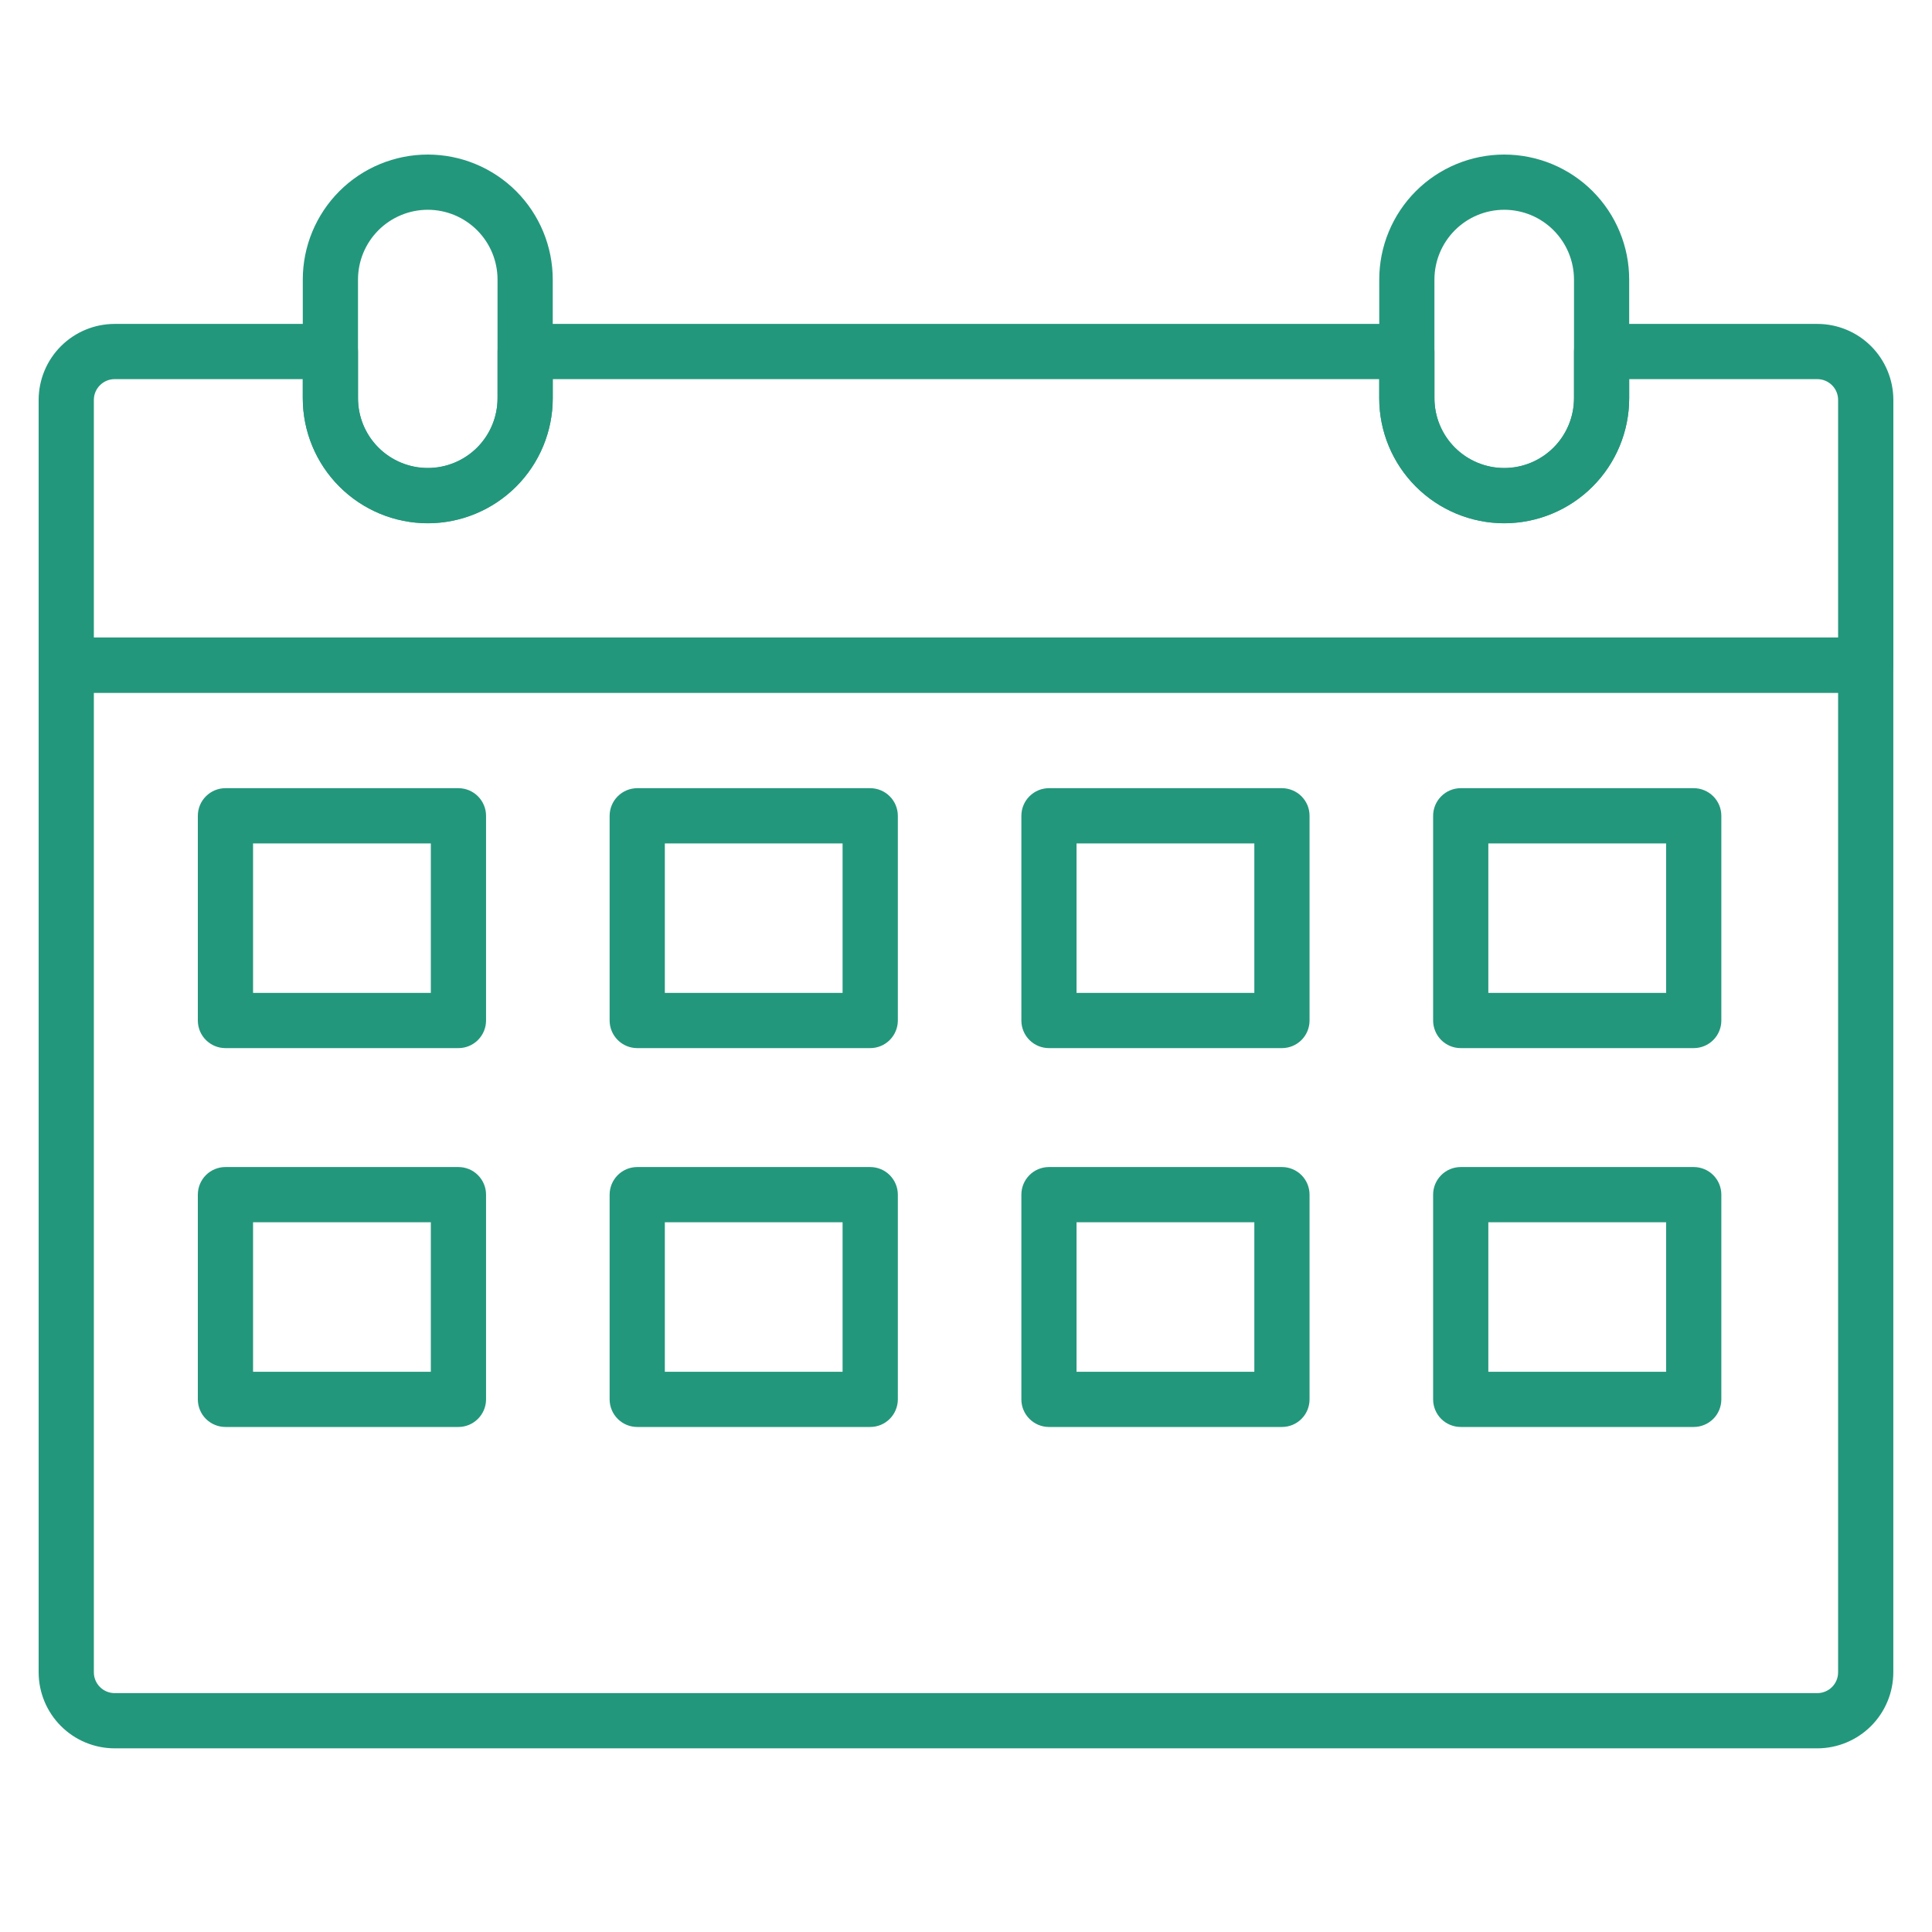 <svg width="50" height="50" viewBox="0 0 50 50" fill="none" xmlns="http://www.w3.org/2000/svg">
<path d="M47.033 45.247H2.967C2.445 45.246 1.945 45.039 1.577 44.67C1.208 44.301 1.001 43.801 1 43.28V17.214C1 17.025 1.075 16.843 1.209 16.709C1.343 16.575 1.525 16.5 1.714 16.5H48.285C48.474 16.5 48.656 16.575 48.79 16.709C48.923 16.843 48.999 17.025 48.999 17.214V43.28C48.998 43.801 48.791 44.301 48.422 44.67C48.054 45.038 47.554 45.246 47.033 45.247ZM2.429 17.929V43.28C2.429 43.422 2.486 43.559 2.587 43.66C2.688 43.761 2.824 43.817 2.967 43.818H47.033C47.175 43.817 47.312 43.761 47.413 43.66C47.514 43.559 47.57 43.422 47.57 43.28V17.929L2.429 17.929Z" fill="#23977C"/>
<path d="M48.284 17.926H1.715C1.525 17.926 1.343 17.851 1.209 17.717C1.076 17.583 1 17.401 1 17.212V10.35C1.001 9.828 1.208 9.328 1.577 8.959C1.946 8.591 2.446 8.383 2.967 8.383H8.551C8.74 8.383 8.922 8.458 9.056 8.592C9.19 8.726 9.265 8.908 9.265 9.097V10.305C9.265 10.784 9.455 11.243 9.794 11.582C10.133 11.92 10.592 12.11 11.071 12.11C11.55 12.11 12.009 11.92 12.348 11.582C12.686 11.243 12.877 10.784 12.877 10.305V9.097C12.877 8.908 12.952 8.726 13.086 8.592C13.22 8.458 13.402 8.383 13.591 8.383H36.409C36.599 8.383 36.78 8.458 36.914 8.592C37.048 8.726 37.123 8.908 37.123 9.097V10.305C37.123 10.784 37.314 11.243 37.652 11.582C37.991 11.92 38.45 12.111 38.929 12.111C39.408 12.111 39.867 11.92 40.206 11.582C40.545 11.243 40.735 10.784 40.735 10.305V9.097C40.735 8.908 40.81 8.726 40.944 8.592C41.078 8.458 41.26 8.383 41.449 8.383H47.033C47.555 8.383 48.055 8.591 48.423 8.959C48.792 9.328 48.999 9.828 49 10.35V17.212C49 17.305 48.981 17.398 48.945 17.485C48.91 17.572 48.857 17.651 48.79 17.717C48.724 17.784 48.645 17.836 48.558 17.872C48.471 17.908 48.378 17.926 48.284 17.926ZM2.429 16.497H47.57V10.35C47.57 10.207 47.514 10.07 47.413 9.97C47.312 9.869 47.175 9.812 47.033 9.812H42.163V10.305C42.163 11.163 41.822 11.986 41.216 12.592C40.609 13.199 39.787 13.54 38.929 13.54C38.071 13.54 37.248 13.199 36.642 12.592C36.035 11.986 35.694 11.163 35.694 10.305V9.812H14.305V10.305C14.305 11.163 13.964 11.986 13.358 12.592C12.751 13.199 11.928 13.54 11.071 13.54C10.213 13.54 9.39 13.199 8.783 12.592C8.177 11.986 7.836 11.163 7.836 10.305V9.812H2.967C2.824 9.812 2.688 9.869 2.587 9.97C2.486 10.07 2.429 10.207 2.429 10.35L2.429 16.497Z" fill="#23977C"/>
<path d="M11.071 13.543C10.213 13.542 9.391 13.201 8.785 12.594C8.178 11.988 7.837 11.166 7.836 10.308V7.235C7.836 6.377 8.177 5.554 8.784 4.947C9.39 4.341 10.213 4 11.071 4C11.928 4 12.751 4.341 13.358 4.947C13.964 5.554 14.305 6.377 14.305 7.235V10.308C14.304 11.166 13.963 11.988 13.357 12.594C12.75 13.2 11.928 13.542 11.071 13.543ZM11.071 5.429C10.592 5.429 10.133 5.62 9.794 5.958C9.456 6.297 9.265 6.756 9.265 7.235V10.308C9.265 10.787 9.455 11.247 9.794 11.585C10.133 11.924 10.592 12.114 11.071 12.114C11.55 12.114 12.009 11.924 12.348 11.585C12.686 11.247 12.876 10.787 12.876 10.308V7.235C12.876 6.756 12.686 6.297 12.347 5.958C12.009 5.62 11.55 5.429 11.071 5.429Z" fill="#23977C"/>
<path d="M38.929 13.543C38.071 13.542 37.249 13.2 36.643 12.594C36.037 11.988 35.696 11.166 35.695 10.308V7.234C35.695 6.81 35.778 6.389 35.941 5.997C36.103 5.604 36.342 5.248 36.642 4.947C36.942 4.647 37.299 4.409 37.691 4.246C38.084 4.084 38.504 4 38.929 4C39.354 4 39.774 4.084 40.167 4.246C40.559 4.409 40.916 4.647 41.216 4.947C41.516 5.248 41.755 5.604 41.917 5.997C42.08 6.389 42.163 6.81 42.163 7.234V10.308C42.163 11.166 41.821 11.988 41.215 12.594C40.608 13.201 39.786 13.542 38.929 13.543ZM38.929 5.429C38.45 5.429 37.991 5.62 37.653 5.958C37.314 6.297 37.124 6.756 37.123 7.234V10.308C37.123 10.787 37.313 11.246 37.652 11.585C37.991 11.924 38.45 12.114 38.929 12.114C39.408 12.114 39.867 11.924 40.206 11.585C40.544 11.246 40.735 10.787 40.735 10.308V7.234C40.734 6.756 40.544 6.297 40.205 5.958C39.867 5.619 39.408 5.429 38.929 5.429Z" fill="#23977C"/>
<path d="M11.864 27.125H5.834C5.741 27.125 5.648 27.107 5.561 27.071C5.474 27.035 5.396 26.982 5.329 26.916C5.263 26.849 5.21 26.771 5.174 26.684C5.139 26.597 5.12 26.505 5.12 26.411V21.113C5.12 20.923 5.195 20.742 5.329 20.608C5.463 20.474 5.645 20.398 5.834 20.398H11.864C12.054 20.398 12.235 20.474 12.369 20.608C12.503 20.742 12.579 20.923 12.579 21.113V26.411C12.579 26.6 12.503 26.782 12.369 26.916C12.235 27.05 12.054 27.125 11.864 27.125ZM6.549 25.696H11.15V21.828H6.549V25.696Z" fill="#23977C"/>
<path d="M22.521 27.125H16.492C16.302 27.125 16.121 27.05 15.987 26.916C15.853 26.782 15.777 26.6 15.777 26.411V21.113C15.777 21.019 15.796 20.926 15.832 20.839C15.868 20.753 15.92 20.674 15.987 20.608C16.053 20.541 16.132 20.489 16.218 20.453C16.305 20.417 16.398 20.398 16.492 20.398H22.521C22.615 20.398 22.708 20.417 22.795 20.453C22.881 20.489 22.96 20.541 23.026 20.608C23.093 20.674 23.145 20.753 23.181 20.839C23.217 20.926 23.236 21.019 23.236 21.113V26.411C23.236 26.6 23.16 26.782 23.026 26.916C22.892 27.05 22.711 27.125 22.521 27.125ZM17.206 25.696H21.806V21.828H17.206V25.696Z" fill="#23977C"/>
<path d="M33.177 27.125H27.147C26.957 27.125 26.776 27.05 26.642 26.916C26.508 26.782 26.433 26.6 26.433 26.411V21.113C26.433 20.923 26.508 20.742 26.642 20.608C26.776 20.474 26.957 20.398 27.147 20.398H33.177C33.271 20.398 33.364 20.417 33.45 20.453C33.537 20.489 33.616 20.541 33.682 20.608C33.748 20.674 33.801 20.753 33.837 20.839C33.873 20.926 33.891 21.019 33.891 21.113V26.411C33.891 26.6 33.816 26.782 33.682 26.916C33.548 27.05 33.366 27.125 33.177 27.125ZM27.861 25.696H32.462V21.828H27.861V25.696Z" fill="#23977C"/>
<path d="M43.834 27.125H37.804C37.71 27.125 37.617 27.107 37.53 27.071C37.444 27.035 37.365 26.982 37.298 26.916C37.232 26.849 37.179 26.771 37.144 26.684C37.108 26.597 37.089 26.505 37.089 26.411V21.113C37.089 20.923 37.165 20.742 37.299 20.608C37.432 20.474 37.614 20.398 37.804 20.398H43.834C44.023 20.398 44.205 20.474 44.339 20.608C44.473 20.742 44.548 20.923 44.548 21.113V26.411C44.548 26.6 44.473 26.782 44.339 26.916C44.205 27.05 44.023 27.125 43.834 27.125ZM38.518 25.696H43.119V21.828H38.518V25.696Z" fill="#23977C"/>
<path d="M11.864 36.93H5.834C5.645 36.93 5.463 36.854 5.329 36.721C5.195 36.587 5.12 36.405 5.12 36.215V30.917C5.12 30.728 5.195 30.546 5.329 30.412C5.463 30.278 5.645 30.203 5.834 30.203H11.864C12.054 30.203 12.235 30.278 12.369 30.412C12.503 30.546 12.579 30.728 12.579 30.917V36.215C12.579 36.405 12.503 36.586 12.369 36.72C12.235 36.854 12.054 36.93 11.864 36.93ZM6.549 35.501H11.15V31.632H6.549V35.501Z" fill="#23977C"/>
<path d="M22.521 36.93H16.492C16.302 36.93 16.121 36.855 15.987 36.721C15.853 36.587 15.777 36.405 15.777 36.215V30.917C15.777 30.728 15.853 30.546 15.987 30.412C16.121 30.278 16.302 30.203 16.492 30.203H22.521C22.711 30.203 22.892 30.278 23.026 30.412C23.16 30.546 23.236 30.728 23.236 30.917V36.215C23.236 36.405 23.16 36.587 23.026 36.721C22.892 36.855 22.711 36.93 22.521 36.93ZM17.206 35.501H21.806V31.632H17.206V35.501Z" fill="#23977C"/>
<path d="M33.177 36.93H27.147C26.957 36.93 26.776 36.854 26.642 36.72C26.508 36.586 26.433 36.405 26.433 36.215V30.917C26.433 30.728 26.508 30.546 26.642 30.412C26.776 30.278 26.957 30.203 27.147 30.203H33.177C33.366 30.203 33.548 30.278 33.682 30.412C33.816 30.546 33.891 30.728 33.891 30.917V36.215C33.891 36.405 33.816 36.587 33.682 36.721C33.548 36.855 33.366 36.93 33.177 36.93ZM27.861 35.501H32.462V31.632H27.861V35.501Z" fill="#23977C"/>
<path d="M43.834 36.93H37.804C37.614 36.93 37.432 36.854 37.298 36.721C37.165 36.587 37.089 36.405 37.089 36.215V30.917C37.089 30.728 37.165 30.546 37.299 30.412C37.432 30.278 37.614 30.203 37.804 30.203H43.834C44.023 30.203 44.205 30.278 44.339 30.412C44.473 30.546 44.548 30.728 44.548 30.917V36.215C44.548 36.405 44.473 36.587 44.339 36.721C44.205 36.854 44.023 36.93 43.834 36.93ZM38.518 35.501H43.119V31.632H38.518V35.501Z" fill="#23977C"/>
</svg>
